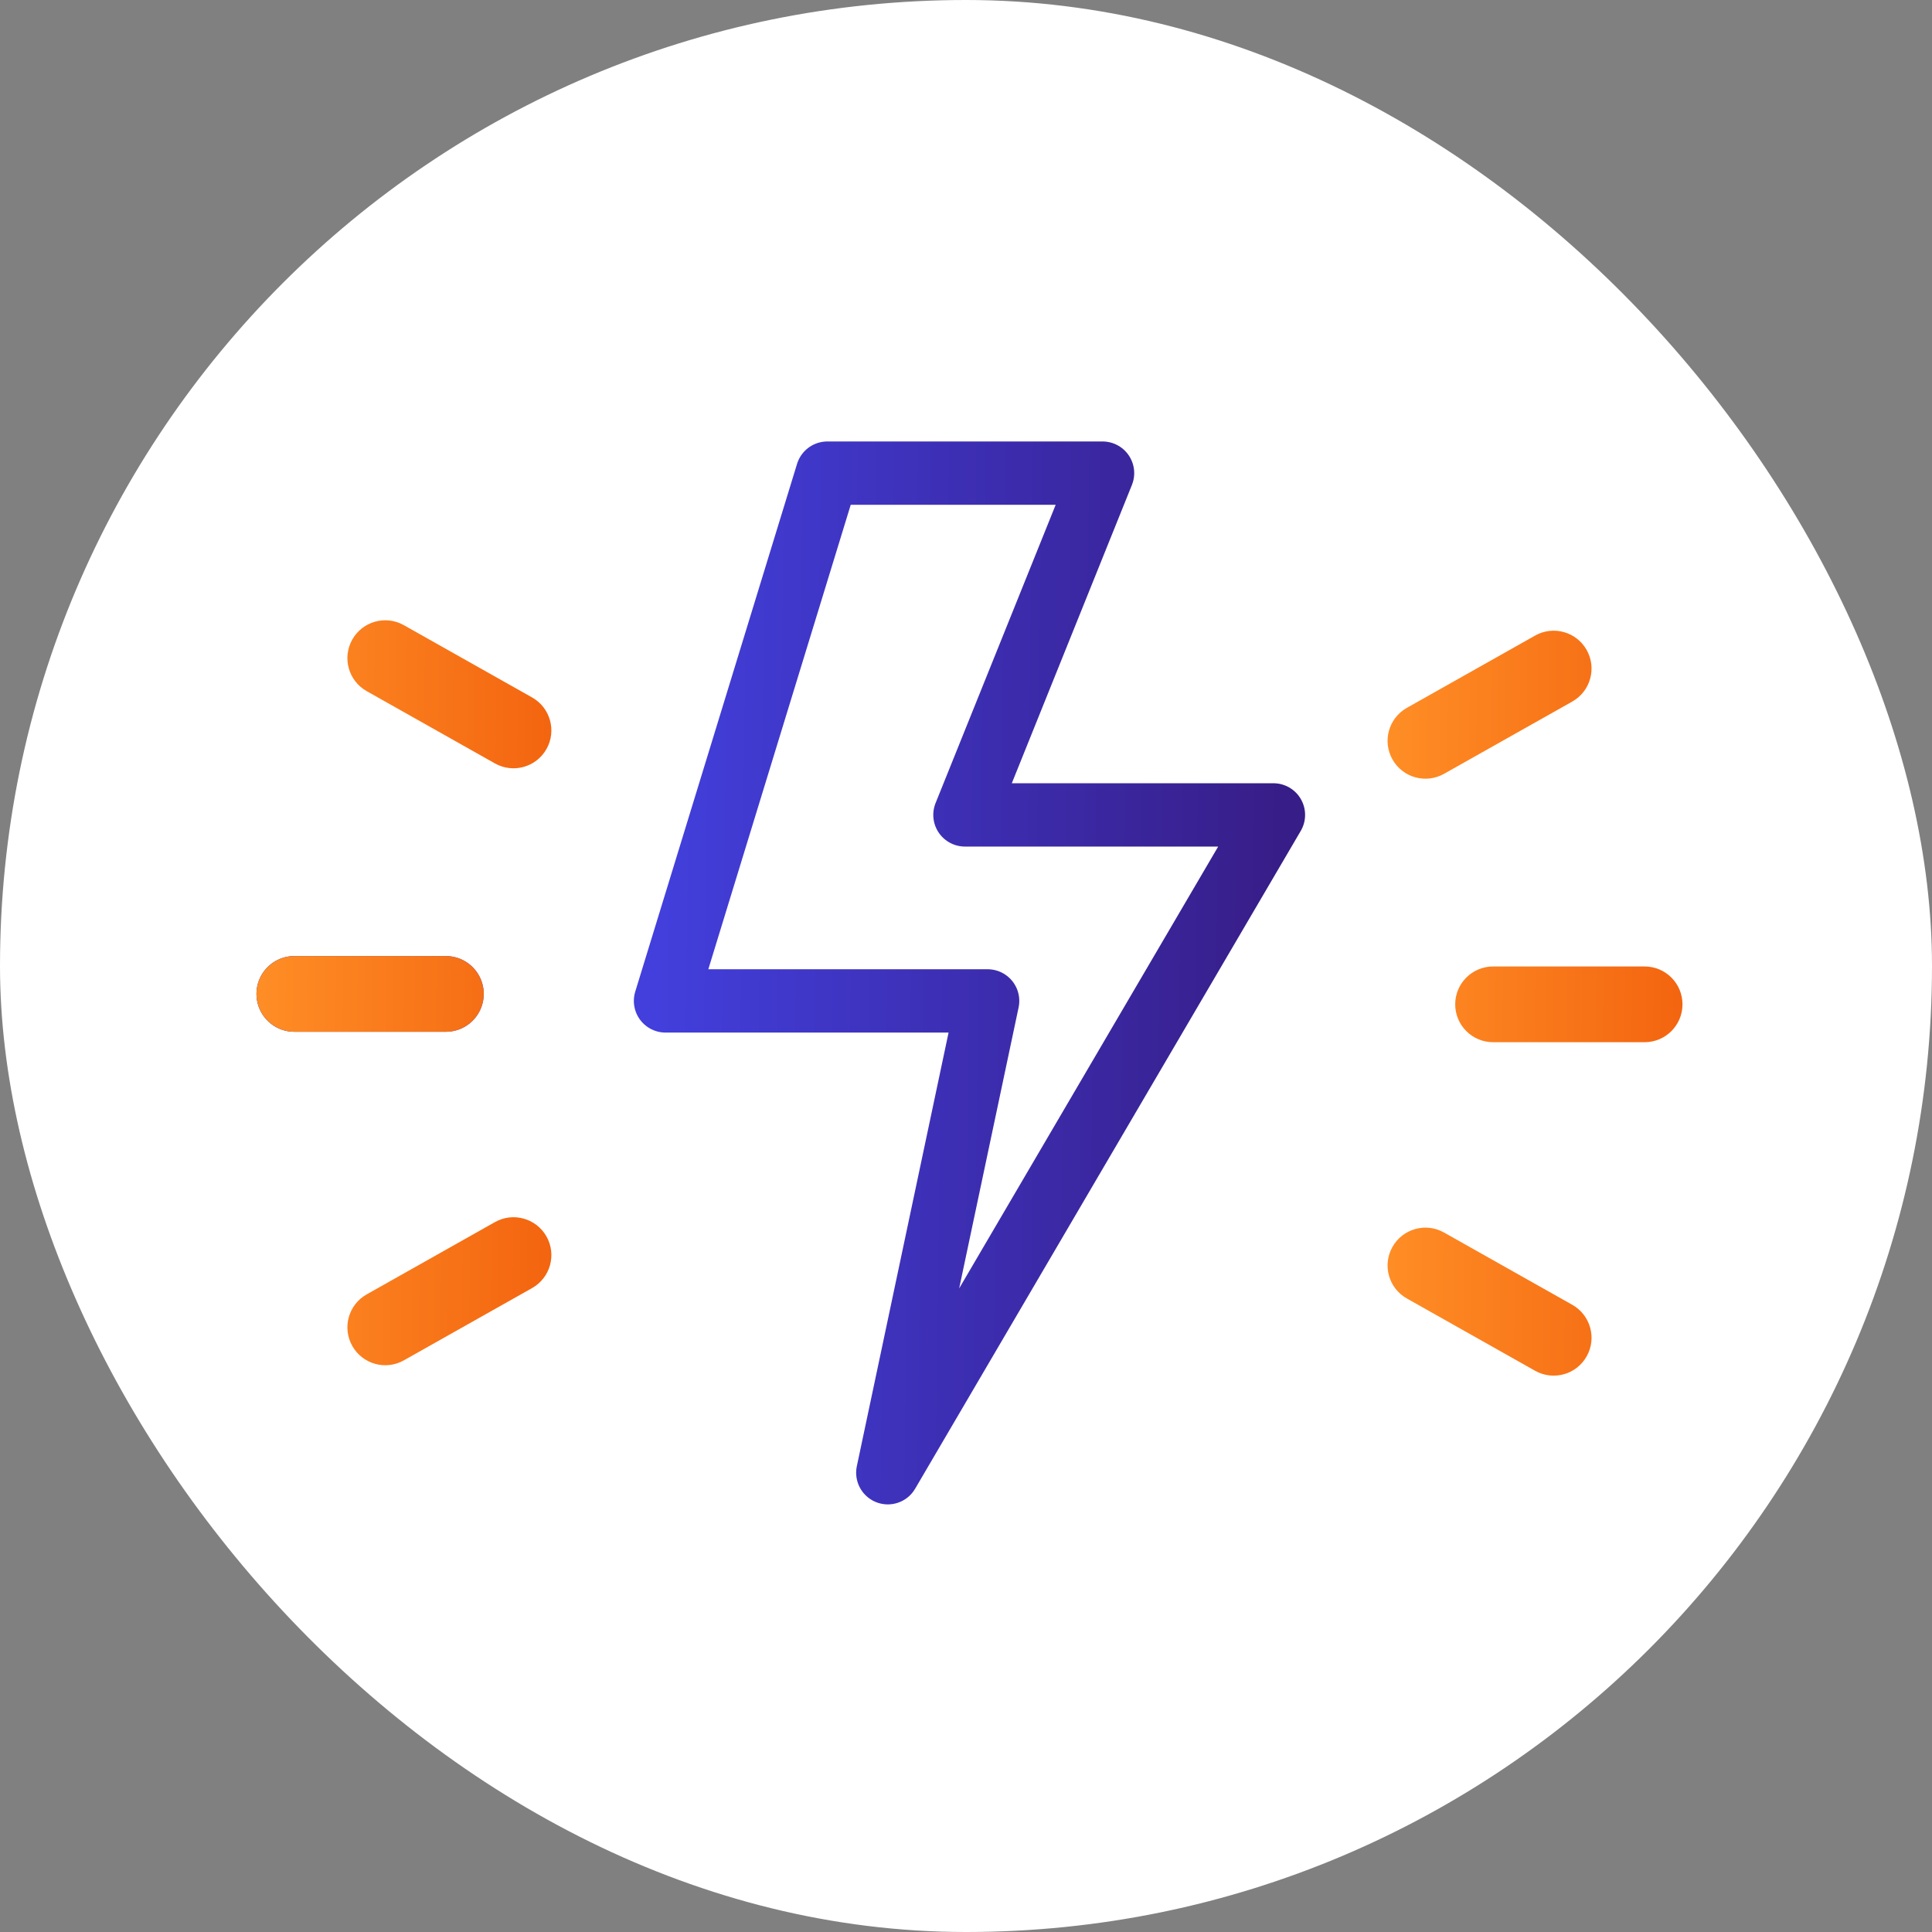 <svg width="202" height="202" viewBox="0 0 202 202" fill="none" xmlns="http://www.w3.org/2000/svg">
<rect x="0" y="0" width="202" height="202" fill="#808080" stroke="none"/>
<rect width="202" height="202" rx="101" fill="white"/>
<path d="M69.582 104.65L86.501 49.468H115.277L100.889 85.202H133.144L92.825 153.981L103.261 104.65H69.582Z" stroke="url(#paint0_linear_769_5512)" stroke-width="6.62" stroke-linejoin="round"/>
<path d="M165.893 67.957C166.967 69.862 166.293 72.276 164.389 73.35L150.98 80.907C149.075 81.981 146.661 81.307 145.588 79.403C144.514 77.498 145.188 75.084 147.093 74.01L160.501 66.453C162.406 65.379 164.82 66.053 165.893 67.957Z" fill="url(#paint1_linear_769_5512)"/>
<path d="M165.893 141.815C166.967 139.911 166.293 137.497 164.389 136.423L150.98 128.866C149.075 127.792 146.661 128.466 145.588 130.37C144.514 132.275 145.188 134.689 147.093 135.762L160.501 143.32C162.406 144.393 164.82 143.72 165.893 141.815Z" fill="url(#paint2_linear_769_5512)"/>
<path d="M156.107 101.05C153.921 101.05 152.149 102.822 152.149 105.008C152.149 107.194 153.921 108.967 156.107 108.967H171.954C174.14 108.967 175.912 107.194 175.912 105.008C175.912 102.822 174.14 101.05 171.954 101.05H156.107Z" fill="url(#paint3_linear_769_5512)"/>
<path d="M46.619 103.919H30.773" stroke="url(#paint4_linear_769_5512)" stroke-width="7.917" stroke-linecap="round" stroke-linejoin="round"/>
<path d="M36.832 66.869C37.906 64.964 40.32 64.29 42.224 65.364L55.633 72.922C57.537 73.995 58.211 76.409 57.138 78.314C56.064 80.218 53.65 80.892 51.745 79.818L38.337 72.261C36.432 71.187 35.759 68.773 36.832 66.869Z" fill="url(#paint5_linear_769_5512)"/>
<path d="M36.833 140.726C35.76 138.822 36.434 136.408 38.338 135.334L51.747 127.777C53.651 126.703 56.065 127.377 57.139 129.281C58.212 131.186 57.538 133.6 55.634 134.673L42.225 142.231C40.321 143.305 37.907 142.631 36.833 140.726Z" fill="url(#paint6_linear_769_5512)"/>
<path d="M30.773 99.961C28.587 99.961 26.814 101.733 26.814 103.919C26.814 106.106 28.587 107.878 30.773 107.878H46.62C48.806 107.878 50.578 106.106 50.578 103.919C50.578 101.733 48.806 99.961 46.62 99.961H30.773Z" fill="url(#paint7_linear_769_5512)"/>
<defs>
<linearGradient id="paint0_linear_769_5512" x1="69.582" y1="49.468" x2="134.511" y2="50.324" gradientUnits="userSpaceOnUse">
<stop stop-color="#423FDC"/>
<stop offset="1" stop-color="#371D87"/>
</linearGradient>
<linearGradient id="paint1_linear_769_5512" x1="145.077" y1="65.942" x2="176.579" y2="66.213" gradientUnits="userSpaceOnUse">
<stop stop-color="#FF8E26"/>
<stop offset="1" stop-color="#F3640F"/>
</linearGradient>
<linearGradient id="paint2_linear_769_5512" x1="145.077" y1="65.942" x2="176.579" y2="66.213" gradientUnits="userSpaceOnUse">
<stop stop-color="#FF8E26"/>
<stop offset="1" stop-color="#F3640F"/>
</linearGradient>
<linearGradient id="paint3_linear_769_5512" x1="145.077" y1="65.942" x2="176.579" y2="66.213" gradientUnits="userSpaceOnUse">
<stop stop-color="#FF8E26"/>
<stop offset="1" stop-color="#F3640F"/>
</linearGradient>
<linearGradient id="paint4_linear_769_5512" x1="46.619" y1="103.919" x2="32.139" y2="108.896" gradientUnits="userSpaceOnUse">
<stop stop-color="#423FDC"/>
<stop offset="1" stop-color="#371D87"/>
</linearGradient>
<linearGradient id="paint5_linear_769_5512" x1="26.814" y1="64.853" x2="58.316" y2="65.124" gradientUnits="userSpaceOnUse">
<stop stop-color="#FF8E26"/>
<stop offset="1" stop-color="#F3640F"/>
</linearGradient>
<linearGradient id="paint6_linear_769_5512" x1="26.814" y1="64.853" x2="58.316" y2="65.124" gradientUnits="userSpaceOnUse">
<stop stop-color="#FF8E26"/>
<stop offset="1" stop-color="#F3640F"/>
</linearGradient>
<linearGradient id="paint7_linear_769_5512" x1="26.814" y1="64.853" x2="58.316" y2="65.124" gradientUnits="userSpaceOnUse">
<stop stop-color="#FF8E26"/>
<stop offset="1" stop-color="#F3640F"/>
</linearGradient>
</defs>
</svg>

